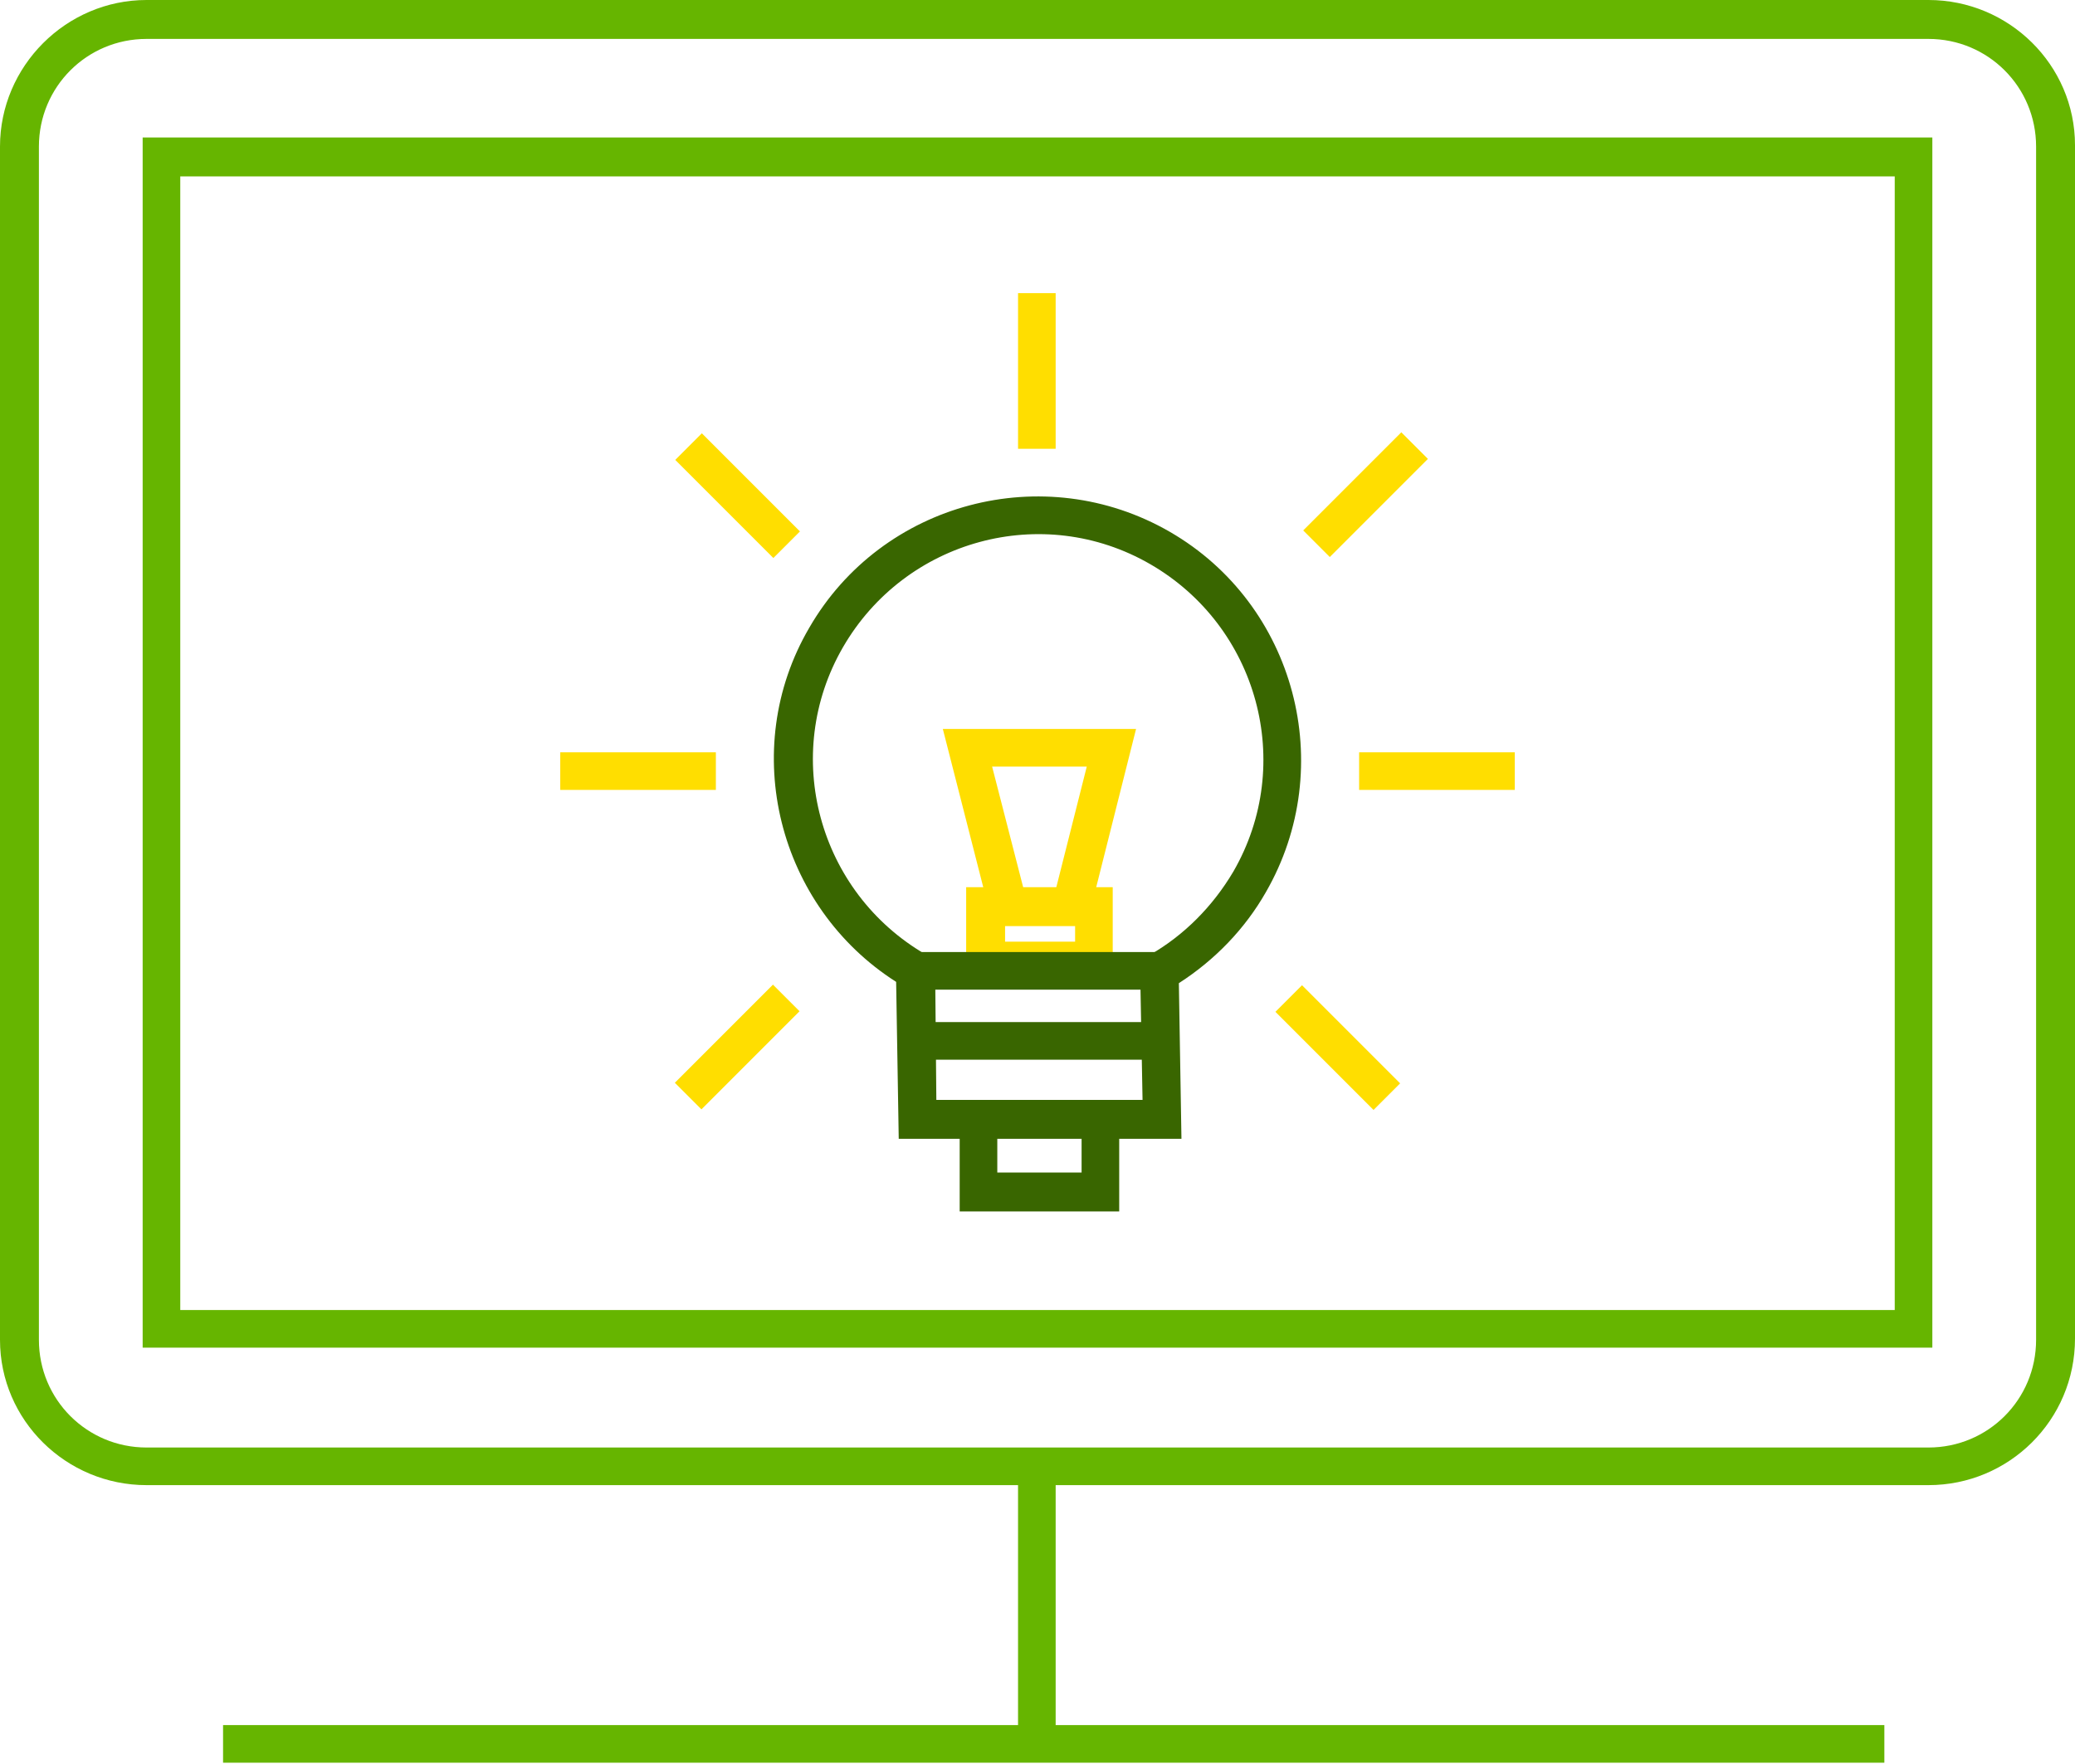<?xml version="1.0" encoding="utf-8"?>
<!-- Generator: Adobe Illustrator 24.0.1, SVG Export Plug-In . SVG Version: 6.00 Build 0)  -->
<svg version="1.1" id="レイヤー_1" xmlns="http://www.w3.org/2000/svg" xmlns:xlink="http://www.w3.org/1999/xlink" x="0px"
	 y="0px" width="160px" height="136px" viewBox="0 0 160 136" style="enable-background:new 0 0 160 136;" xml:space="preserve">
<style type="text/css">
	.st0{fill:#FFDE00;}
	.st1{fill:#396600;}
	.st2{fill:#66B500;}
	.st3{fill:#FFFFFF;}
</style>
<g>
	<g>
		<g id="長方形_231">
			<path class="st0" d="M85.8,75.5H74.5v-7.1h11.3V75.5z M77.5,72.6h5.4v-1.2h-5.4V72.6z"/>
		</g>
		<g id="パス_67">
			<polygon class="st0" points="76.2,69.9 72.7,56.2 87.6,56.2 84.2,69.7 81.3,69 83.8,59.1 76.5,59.1 79.1,69.2 			"/>
		</g>
		<g id="パス_64">
			<path class="st1" d="M91.1,87.8H69.3l-0.2-12.1c-9.1-5.8-12.2-17.9-6.7-27.3c5.6-9.7,18.1-13,27.8-7.4c9.7,5.6,13,18.1,7.4,27.8
				c-1.6,2.8-3.9,5.2-6.7,7L91.1,87.8z M72.2,84.8h15.9L87.9,74l0.8-0.4c2.6-1.5,4.8-3.7,6.4-6.4c4.8-8.3,1.9-18.9-6.4-23.7
				c-8.3-4.8-18.9-1.9-23.7,6.4c-4.8,8.3-1.9,18.9,6.4,23.7l0.7,0.4L72.2,84.8z"/>
		</g>
		<g id="線_29">
			<rect x="78.5" y="22.6" class="st0" width="2.9" height="12"/>
		</g>
		<g id="線_30">
			<rect x="104.8" y="58" class="st0" width="12" height="2.9"/>
		</g>
		<g id="線_31">
			<rect x="43.2" y="58" class="st0" width="12" height="2.9"/>
		</g>
		<g id="パス_65">
			<polygon class="st1" points="86.3,93.4 74,93.4 74,87.2 76.9,87.2 76.9,90.4 83.4,90.4 83.4,87.2 86.3,87.2 			"/>
		</g>
		<g id="線_32">
			<rect x="70.2" y="73.4" class="st1" width="19.9" height="2.9"/>
		</g>
		<g id="線_32_1_">
			<rect x="70.2" y="78.8" class="st1" width="19.9" height="2.9"/>
		</g>
		<g id="線_34">
			
				<rect x="55.4" y="32.9" transform="matrix(0.707 -0.707 0.707 0.707 -10.36 51.365)" class="st0" width="2.9" height="10.7"/>
		</g>
		<g id="線_34_1_">
			
				<rect x="100" y="36.7" transform="matrix(0.707 -0.707 0.707 0.707 3.841 85.648)" class="st0" width="10.7" height="2.9"/>
		</g>
		<g id="線_35">
			
				<rect x="51.5" y="79.3" transform="matrix(0.707 -0.707 0.707 0.707 -40.44 63.824)" class="st0" width="10.7" height="2.9"/>
		</g>
		<g id="線_36">
			
				<rect x="101.7" y="75.4" transform="matrix(0.707 -0.707 0.707 0.707 -26.863 96.603)" class="st0" width="2.9" height="10.7"/>
		</g>
	</g>
	<g>
		<g>
			<path class="st2" d="M148.7,114.5H11.3c-6.2,0-11.3-5-11.3-11.2v-92C0,5.1,5.1,0,11.3,0h137.4c6.2,0,11.3,5,11.3,11.2v92
				C160,109.5,154.9,114.5,148.7,114.5z M109.8,111.6h38.9c4.6,0,8.3-3.7,8.3-8.3v-92c0-4.6-3.7-8.3-8.3-8.3H11.3
				c-4.6,0-8.3,3.7-8.3,8.3v92c0,4.6,3.7,8.3,8.3,8.3H109.8z"/>
		</g>
	</g>
	<g>
		<line class="st3" x1="80" y1="113" x2="80" y2="134.5"/>
		<rect x="78.5" y="113" class="st2" width="2.9" height="21.5"/>
	</g>
	<g>
		<line class="st3" x1="17.2" y1="134.5" x2="145.3" y2="134.5"/>
		<rect x="17.2" y="133" class="st2" width="128.1" height="2.9"/>
	</g>
	<g>
		<path class="st2" d="M149,103.9H11V10.6h138L149,103.9z M13.9,101h132.2l0-87.4H13.9V101z"/>
	</g>
</g>
</svg>
